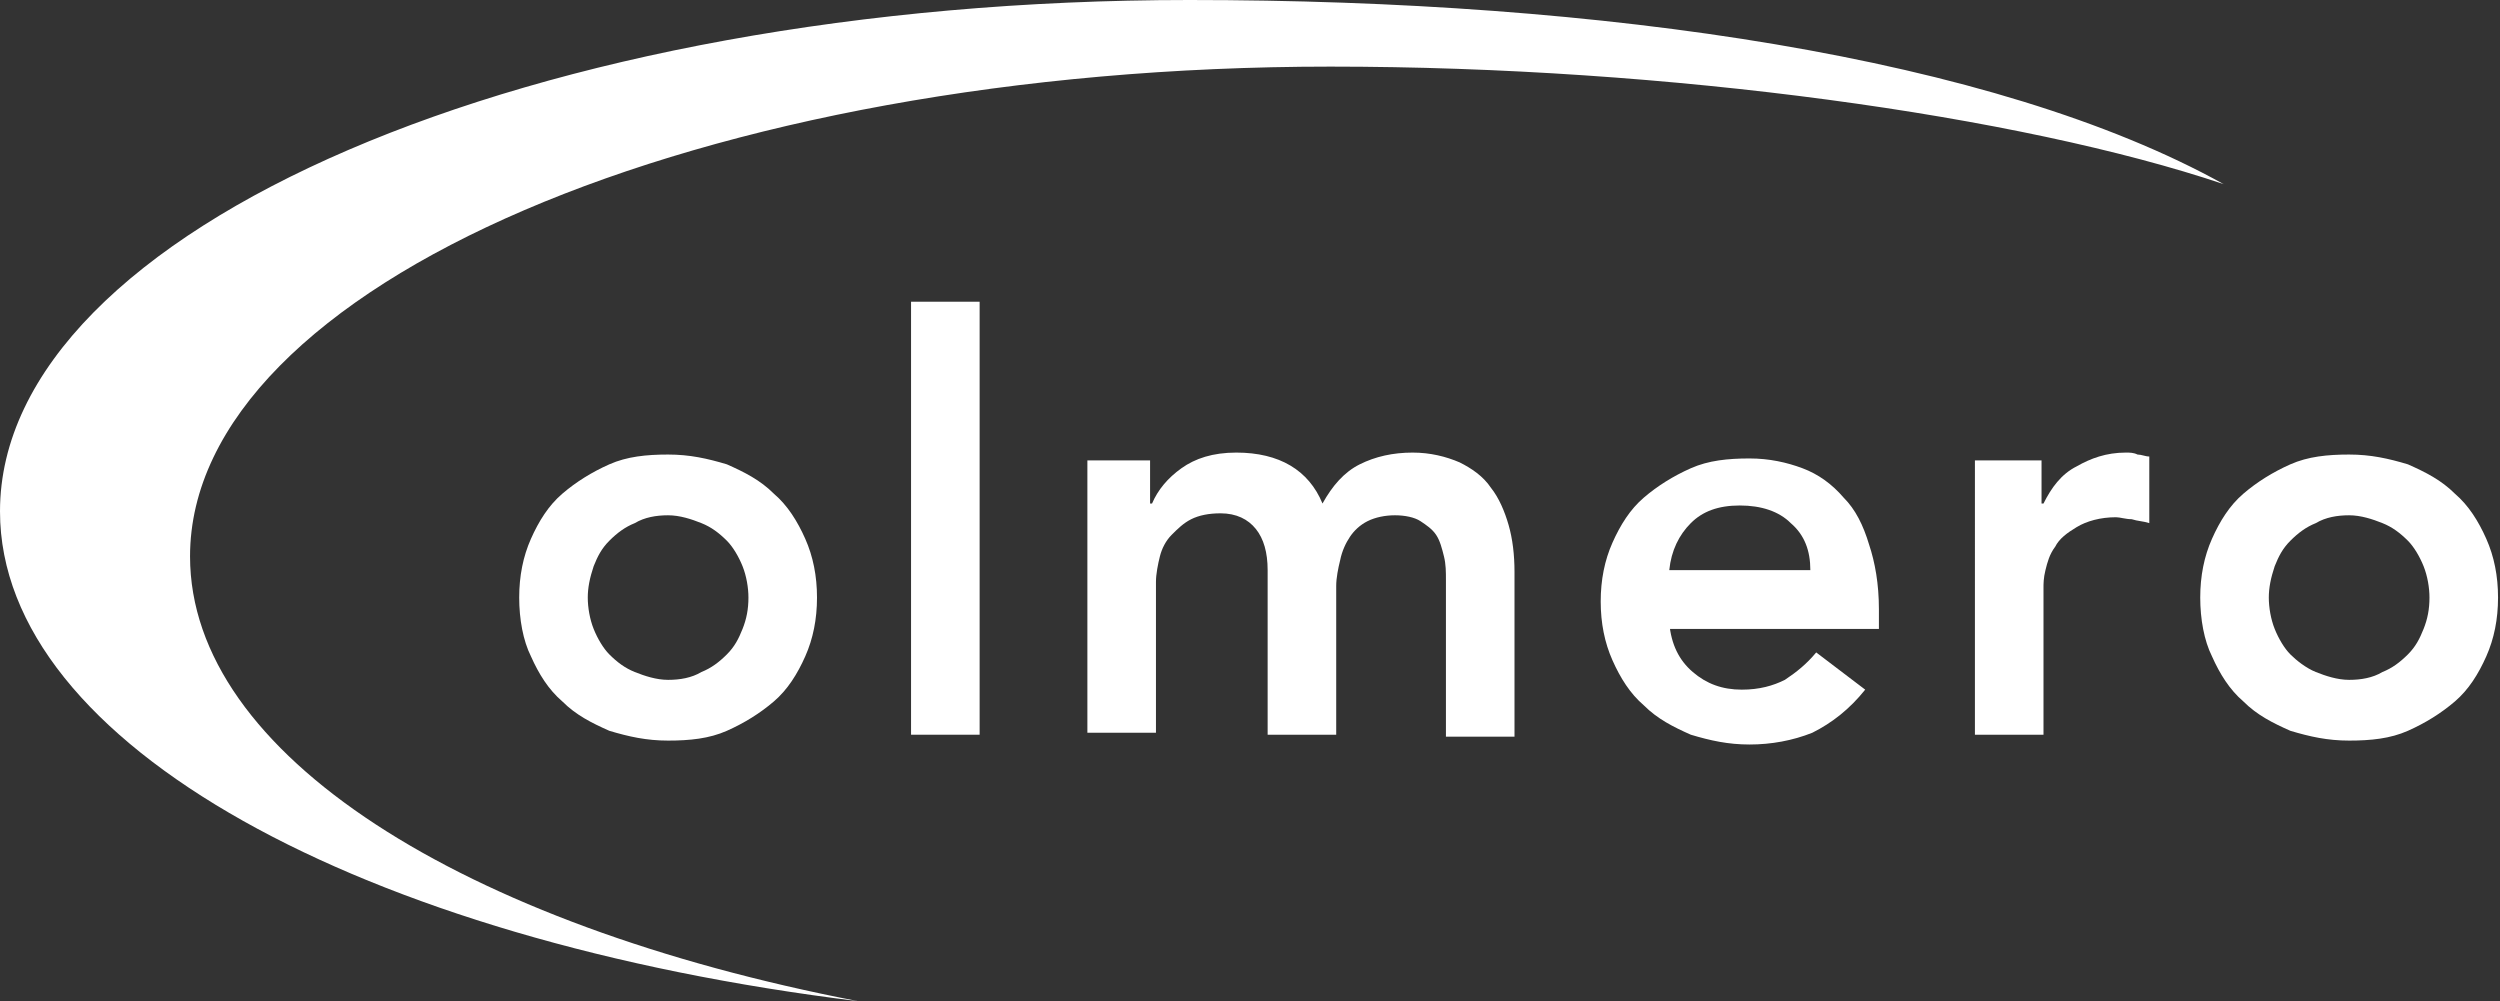 <?xml version="1.0" encoding="utf-8"?>
<!-- Generator: Adobe Illustrator 24.0.2, SVG Export Plug-In . SVG Version: 6.00 Build 0)  -->
<svg version="1.1" id="Ebene_1" xmlns="http://www.w3.org/2000/svg" xmlns:xlink="http://www.w3.org/1999/xlink" x="0px" y="0px"
	 viewBox="0 0 127.6 51.1" style="enable-background:new 0 0 127.6 51.1;" xml:space="preserve">
<rect x="0" y="0" width="127.6" height="51.1" fill="#333333" stroke="none"/>
<style type="text/css">
	.st0{fill:#0C4888;}
	.st1{fill:#FFFFFF;}
</style>
<g>
	<path class="st1" d="M9.7,28.4c0-13.8,26.1-25,58.2-25c17.3,0,35.2,2.5,45.6,6C101.8,2.9,81.8,0,60.7,0C27.2,0,0,11.7,0,26.1
		C0,38,18.5,48,43.8,51.1C23.6,47.2,9.7,38.5,9.7,28.4z"/>
	<g>
		<path class="st1" d="M26.5,30.5c0-1.1,0.2-2.1,0.6-3c0.4-0.9,0.9-1.7,1.6-2.3c0.7-0.6,1.5-1.1,2.4-1.5c0.9-0.4,1.9-0.5,3-0.5
			c1.1,0,2,0.2,3,0.5c0.9,0.4,1.7,0.8,2.4,1.5c0.7,0.6,1.2,1.4,1.6,2.3c0.4,0.9,0.6,1.9,0.6,3c0,1.1-0.2,2.1-0.6,3
			c-0.4,0.9-0.9,1.7-1.6,2.3c-0.7,0.6-1.5,1.1-2.4,1.5c-0.9,0.4-1.9,0.5-3,0.5c-1.1,0-2-0.2-3-0.5c-0.9-0.4-1.7-0.8-2.4-1.5
			c-0.7-0.6-1.2-1.4-1.6-2.3C26.7,32.7,26.5,31.6,26.5,30.5z M30,30.5c0,0.5,0.1,1.1,0.3,1.6c0.2,0.5,0.5,1,0.8,1.3
			c0.4,0.4,0.8,0.7,1.3,0.9c0.5,0.2,1.1,0.4,1.7,0.4c0.6,0,1.2-0.1,1.7-0.4c0.5-0.2,0.9-0.5,1.3-0.9c0.4-0.4,0.6-0.8,0.8-1.3
			c0.2-0.5,0.3-1,0.3-1.6c0-0.5-0.1-1.1-0.3-1.6c-0.2-0.5-0.5-1-0.8-1.3c-0.4-0.4-0.8-0.7-1.3-0.9c-0.5-0.2-1.1-0.4-1.7-0.4
			c-0.6,0-1.2,0.1-1.7,0.4c-0.5,0.2-0.9,0.5-1.3,0.9c-0.4,0.4-0.6,0.8-0.8,1.3C30.1,29.5,30,30,30,30.5z"/>
		<path class="st1" d="M46.5,15.4H50v22.1h-3.5V15.4z"/>
		<path class="st1" d="M55.4,23.5h3.3v2.2h0.1c0.3-0.7,0.8-1.3,1.5-1.8c0.7-0.5,1.6-0.8,2.8-0.8c2.2,0,3.7,0.9,4.4,2.6
			c0.5-0.9,1.1-1.6,1.9-2c0.8-0.4,1.7-0.6,2.7-0.6c0.9,0,1.7,0.2,2.4,0.5c0.6,0.3,1.2,0.7,1.6,1.3c0.4,0.5,0.7,1.2,0.9,1.9
			c0.2,0.7,0.3,1.5,0.3,2.4v8.4h-3.5v-8c0-0.4,0-0.8-0.1-1.2c-0.1-0.4-0.2-0.8-0.4-1.1c-0.2-0.3-0.5-0.5-0.8-0.7
			c-0.3-0.2-0.8-0.3-1.3-0.3c-0.5,0-1,0.1-1.4,0.3c-0.4,0.2-0.7,0.5-0.9,0.8c-0.2,0.3-0.4,0.7-0.5,1.2c-0.1,0.4-0.2,0.9-0.2,1.3v7.6
			h-3.5v-8.4c0-0.9-0.2-1.6-0.6-2.1c-0.4-0.5-1-0.8-1.8-0.8c-0.6,0-1.1,0.1-1.5,0.3c-0.4,0.2-0.7,0.5-1,0.8
			c-0.3,0.3-0.5,0.7-0.6,1.1c-0.1,0.4-0.2,0.9-0.2,1.3v7.7h-3.5V23.5z"/>
		<path class="st1" d="M85.2,31.8c0.1,1.1,0.5,1.9,1.2,2.5c0.7,0.6,1.5,0.9,2.5,0.9c0.9,0,1.6-0.2,2.2-0.5c0.6-0.4,1.1-0.8,1.6-1.4
			l2.5,1.9c-0.8,1-1.7,1.7-2.7,2.2c-1,0.4-2.1,0.6-3.2,0.6c-1.1,0-2-0.2-3-0.5c-0.9-0.4-1.7-0.8-2.4-1.5c-0.7-0.6-1.2-1.4-1.6-2.3
			c-0.4-0.9-0.6-1.9-0.6-3c0-1.1,0.2-2.1,0.6-3c0.4-0.9,0.9-1.7,1.6-2.3c0.7-0.6,1.5-1.1,2.4-1.5c0.9-0.4,1.9-0.5,3-0.5
			c1,0,1.9,0.2,2.7,0.5c0.8,0.3,1.5,0.8,2.1,1.5c0.6,0.6,1,1.4,1.3,2.4c0.3,0.9,0.5,2,0.5,3.3v1H85.2z M92.4,29.1c0-1-0.3-1.8-1-2.4
			c-0.6-0.6-1.5-0.9-2.6-0.9c-1.1,0-1.9,0.3-2.5,0.9c-0.6,0.6-1,1.4-1.1,2.4H92.4z"/>
		<path class="st1" d="M100.7,23.5h3.5v2.2h0.1c0.4-0.8,0.9-1.5,1.7-1.9c0.7-0.4,1.5-0.7,2.5-0.7c0.2,0,0.4,0,0.6,0.1
			c0.2,0,0.4,0.1,0.6,0.1v3.4c-0.3-0.1-0.6-0.1-0.9-0.2c-0.3,0-0.6-0.1-0.8-0.1c-0.8,0-1.5,0.2-2,0.5c-0.5,0.3-0.9,0.6-1.1,1
			c-0.3,0.4-0.4,0.8-0.5,1.2c-0.1,0.4-0.1,0.7-0.1,0.9v7.5h-3.5V23.5z"/>
		<path class="st1" d="M112.3,30.5c0-1.1,0.2-2.1,0.6-3c0.4-0.9,0.9-1.7,1.6-2.3c0.7-0.6,1.5-1.1,2.4-1.5c0.9-0.4,1.9-0.5,3-0.5
			c1.1,0,2,0.2,3,0.5c0.9,0.4,1.7,0.8,2.4,1.5c0.7,0.6,1.2,1.4,1.6,2.3c0.4,0.9,0.6,1.9,0.6,3c0,1.1-0.2,2.1-0.6,3s-0.9,1.7-1.6,2.3
			c-0.7,0.6-1.5,1.1-2.4,1.5c-0.9,0.4-1.9,0.5-3,0.5c-1.1,0-2-0.2-3-0.5c-0.9-0.4-1.7-0.8-2.4-1.5c-0.7-0.6-1.2-1.4-1.6-2.3
			C112.5,32.7,112.3,31.6,112.3,30.5z M115.8,30.5c0,0.5,0.1,1.1,0.3,1.6c0.2,0.5,0.5,1,0.8,1.3s0.8,0.7,1.3,0.9
			c0.5,0.2,1.1,0.4,1.7,0.4c0.6,0,1.2-0.1,1.7-0.4c0.5-0.2,0.9-0.5,1.3-0.9c0.4-0.4,0.6-0.8,0.8-1.3c0.2-0.5,0.3-1,0.3-1.6
			c0-0.5-0.1-1.1-0.3-1.6c-0.2-0.5-0.5-1-0.8-1.3c-0.4-0.4-0.8-0.7-1.3-0.9c-0.5-0.2-1.1-0.4-1.7-0.4c-0.6,0-1.2,0.1-1.7,0.4
			c-0.5,0.2-0.9,0.5-1.3,0.9c-0.4,0.4-0.6,0.8-0.8,1.3C115.9,29.5,115.8,30,115.8,30.5z"/>
	</g>
</g>
</svg>
